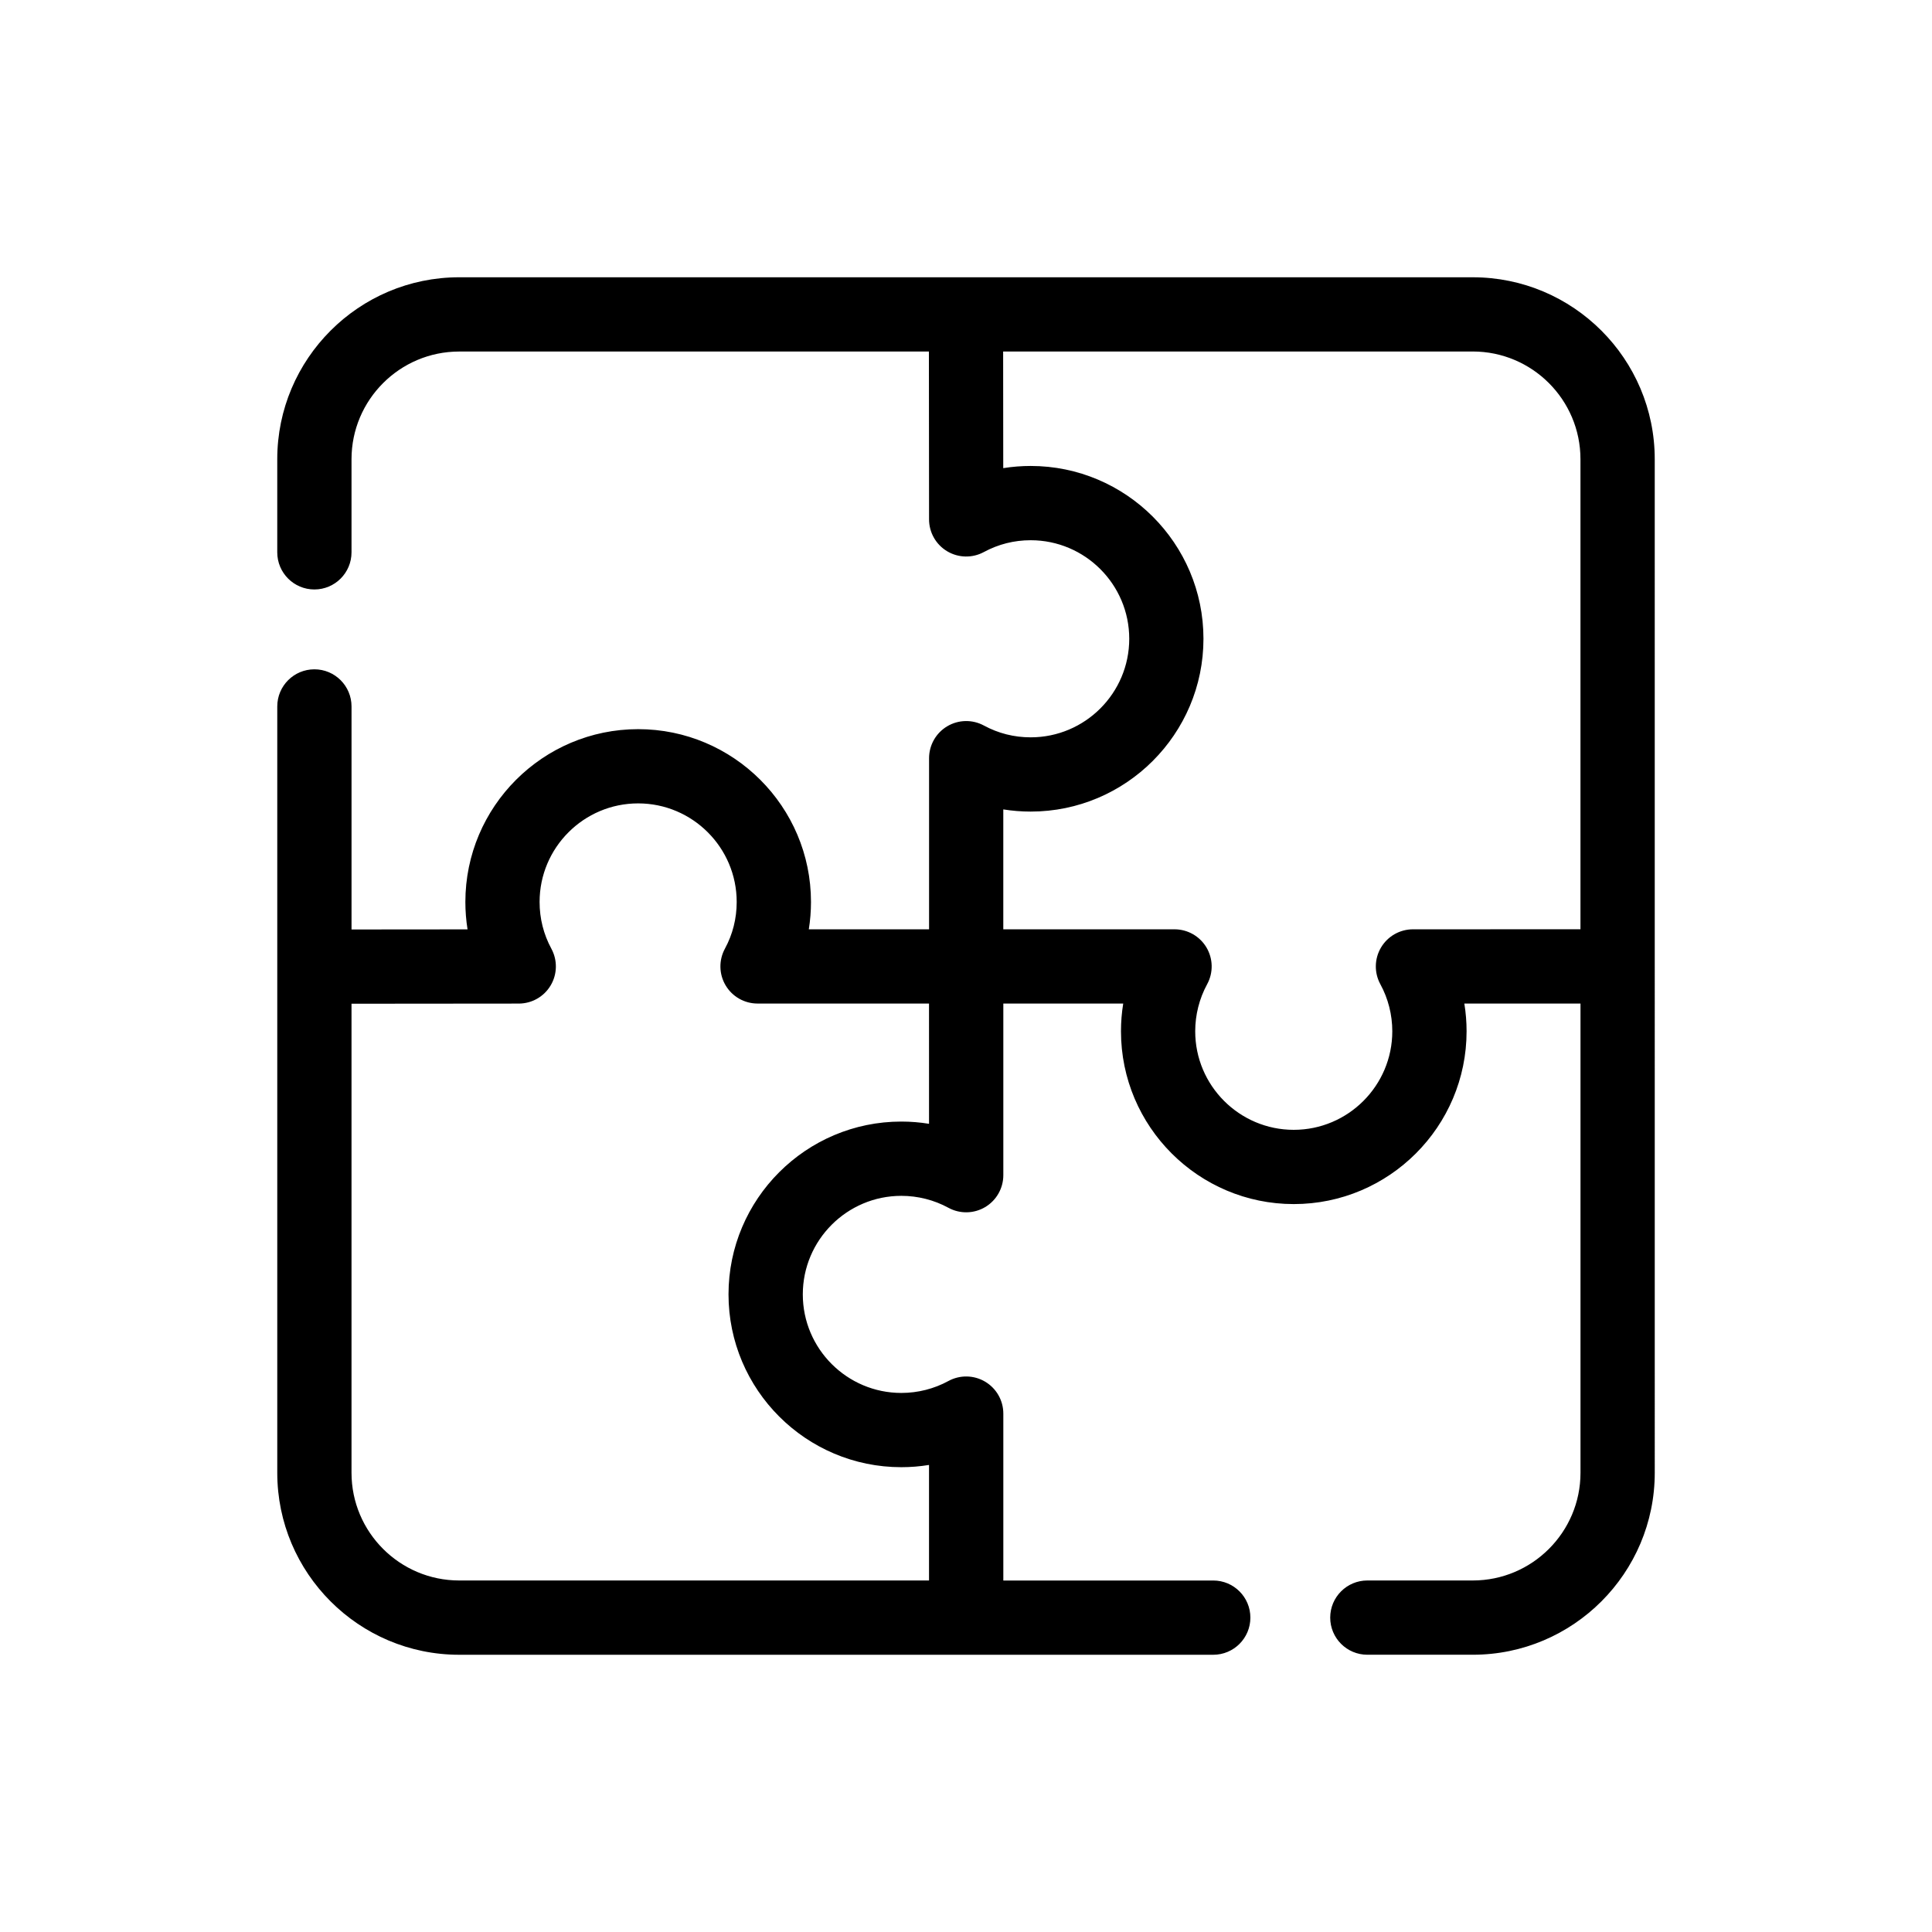 <?xml version="1.0" encoding="UTF-8"?>
<!-- Uploaded to: SVG Repo, www.svgrepo.com, Generator: SVG Repo Mixer Tools -->
<svg fill="#000000" width="800px" height="800px" version="1.1" viewBox="144 144 512 512" xmlns="http://www.w3.org/2000/svg">
 <path d="m534.3 217.48h-268.61c-26.586 0-48.215 21.629-48.215 48.215v24.68c0 5.434 4.406 9.84 9.84 9.84s9.84-4.406 9.84-9.84v-24.68c0-15.734 12.801-28.535 28.535-28.535h124.48l0.039 44.492c0.004 3.465 1.828 6.672 4.809 8.445 2.977 1.773 6.672 1.848 9.719 0.199 3.836-2.074 8.008-3.129 12.406-3.129 14.398 0 26.117 11.715 26.117 26.117 0 14.398-11.715 26.117-26.117 26.117-4.398 0-8.57-1.051-12.406-3.129-3.047-1.648-6.742-1.574-9.719 0.203-2.977 1.773-4.805 4.984-4.805 8.453v45.352h-31.871c0.383-2.391 0.578-4.816 0.578-7.25 0-25.25-20.543-45.797-45.797-45.797s-45.797 20.543-45.797 45.797c0 2.434 0.195 4.863 0.578 7.262l-30.746 0.027v-59.105c0-5.434-4.406-9.84-9.84-9.84s-9.84 4.406-9.84 9.84v203.1c0 26.586 21.629 48.215 48.215 48.215h199.83c5.434 0 9.84-4.406 9.84-9.84 0-5.434-4.406-9.84-9.84-9.84h-55.633v-44.23c0-3.473-1.828-6.688-4.816-8.461-2.988-1.773-6.684-1.84-9.734-0.18-3.797 2.07-8.109 3.164-12.473 3.164-14.398 0-26.117-11.715-26.117-26.117 0-14.398 11.715-26.117 26.117-26.117 4.359 0 8.676 1.094 12.473 3.164 3.047 1.66 6.746 1.594 9.734-0.18 2.984-1.773 4.816-4.988 4.816-8.461v-45.477h31.773c-0.395 2.422-0.594 4.879-0.594 7.34 0 25.25 20.543 45.797 45.793 45.797s45.797-20.543 45.797-45.797c0-2.465-0.199-4.922-0.594-7.34h30.781v124.35c0 15.734-12.801 28.535-28.535 28.535h-27.953c-5.434 0-9.84 4.406-9.84 9.84s4.406 9.84 9.84 9.84h27.953c26.586 0 48.215-21.629 48.215-48.215l-0.004-268.61c0.004-26.586-21.625-48.215-48.215-48.215zm-144.1 224.34c-2.422-0.395-4.879-0.594-7.34-0.594-25.25 0-45.797 20.543-45.797 45.797 0 25.25 20.543 45.797 45.797 45.797 2.465 0 4.922-0.199 7.34-0.594v30.621l-124.51-0.004c-15.734 0-28.535-12.801-28.535-28.535v-124.31l44.328-0.039c3.465-0.004 6.676-1.828 8.445-4.809 1.773-2.977 1.848-6.668 0.199-9.719-2.074-3.836-3.129-8.008-3.129-12.406 0-14.398 11.715-26.117 26.117-26.117 14.398 0 26.117 11.715 26.117 26.117 0 4.398-1.051 8.57-3.129 12.402-1.648 3.051-1.574 6.742 0.199 9.719 1.773 2.981 4.984 4.805 8.453 4.805h45.445l0.004 31.871zm128.25-51.543c-3.473 0-6.688 1.832-8.461 4.816-1.773 2.984-1.844 6.684-0.18 9.734 2.07 3.797 3.164 8.109 3.164 12.473 0 14.398-11.715 26.117-26.117 26.117-14.398 0-26.113-11.715-26.113-26.117 0-4.363 1.094-8.676 3.164-12.473 1.66-3.047 1.594-6.746-0.18-9.734-1.773-2.984-4.988-4.816-8.461-4.816h-45.383v-31.777c2.391 0.383 4.816 0.578 7.25 0.578 25.25 0 45.797-20.543 45.797-45.797 0-25.25-20.543-45.797-45.797-45.797-2.434 0-4.863 0.195-7.262 0.578l-0.027-30.91h124.46c15.734 0 28.535 12.801 28.535 28.535v124.58z"/>
</svg>